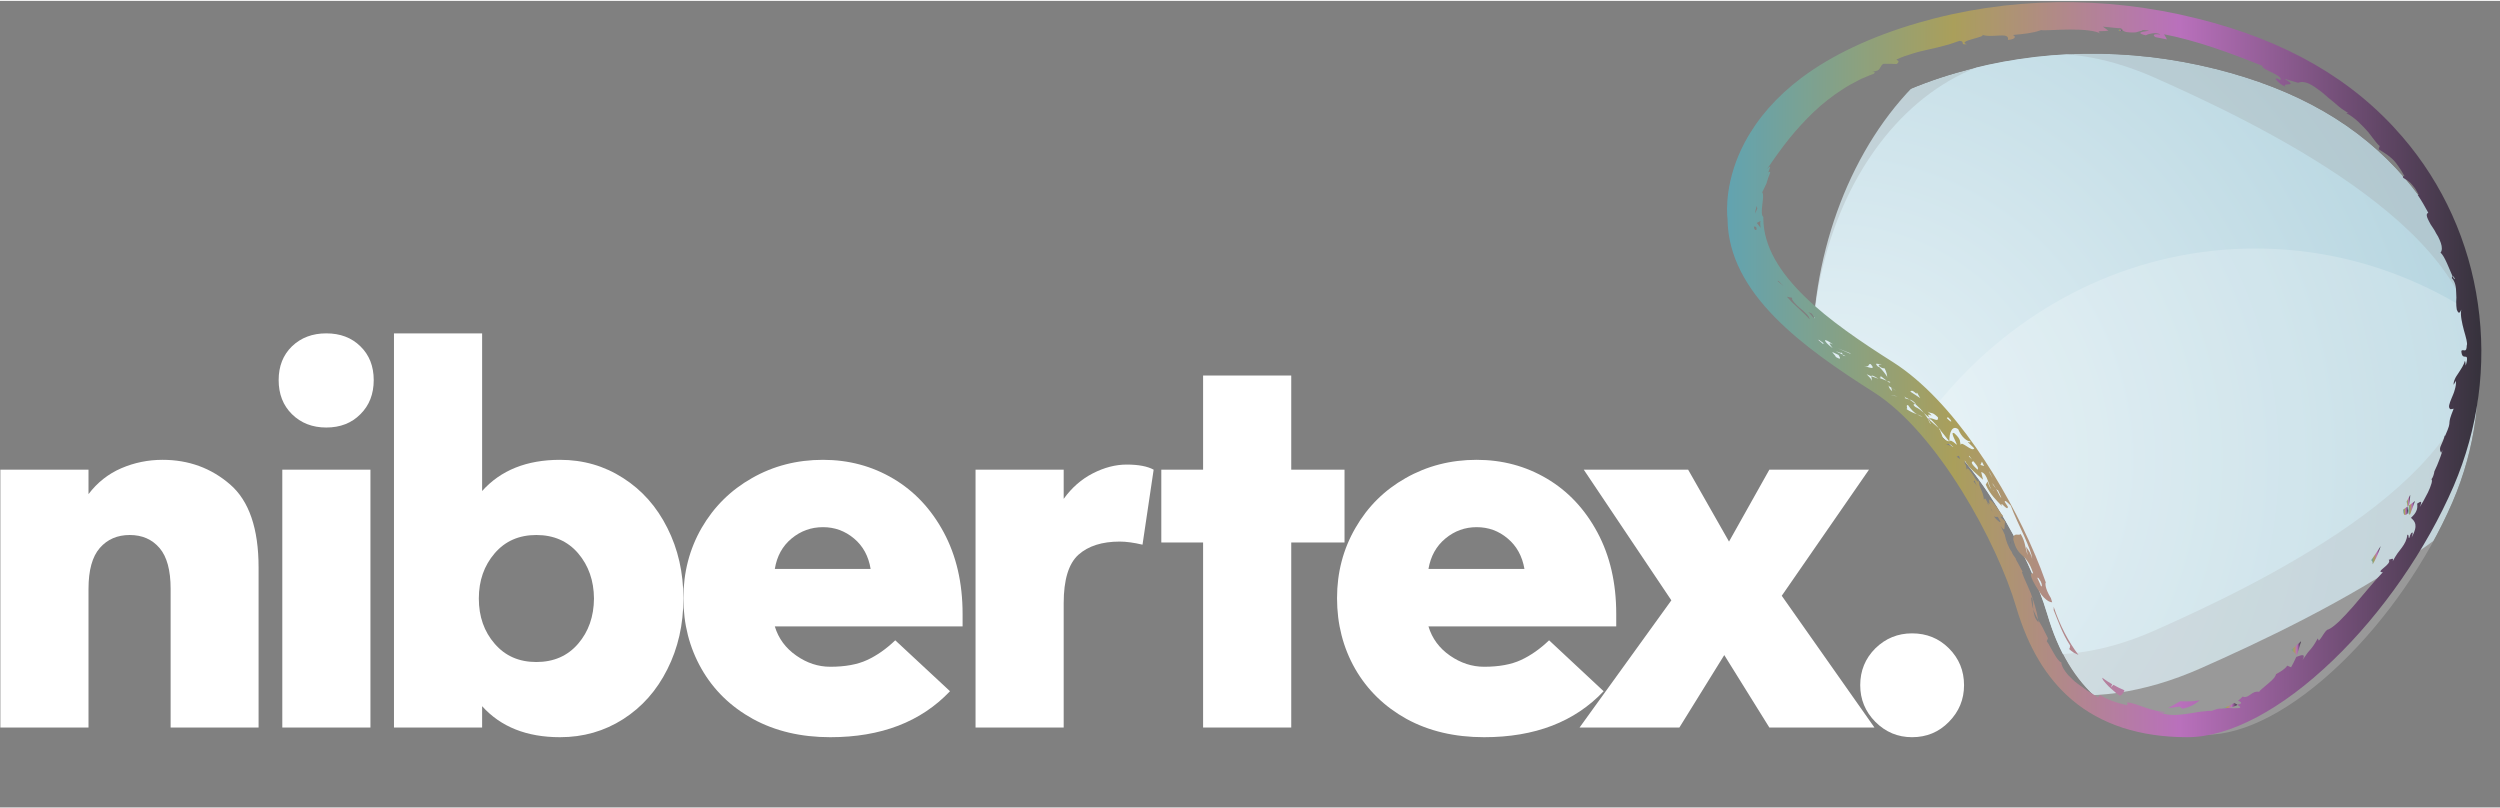 <svg xmlns="http://www.w3.org/2000/svg" viewBox="0 0 1370 442" width="600" height="194"><rect x="0" y="0" width="1370" height="442" fill="#808080" stroke="none"/><title>&lt;Group&gt;</title><defs fill="#ffffff"><clipPath clipPathUnits="userSpaceOnUse" id="cp1" fill="#ffffff"><path d="m1356.37 182.23c-4.52-31.55-17.77-60.9-38.34-84.88-25.05-29.21-59.1-48.87-104.12-60.11-47.35-11.82-96.5-11.03-142.11 2.27-23.72 6.91-43.54 16.26-58.9 27.79-12.66 9.5-22.36 20.51-28.85 32.7-10.13 19.08-9.19 35.32-8.79 39.13 0.37 37.83 38.55 65.22 74.35 87.94 32.26 20.48 62.73 76.54 72.32 109.14 6.04 20.55 15.24 35.87 28.12 46.85 14.88 12.69 34.65 19.12 58.75 19.12 21.44 0 47.69-13.87 73.92-39.07 25.08-24.08 47.41-56.32 61.25-88.44 12.59-29.22 16.88-61.19 12.4-92.44z" fill="#ffffff"/></clipPath><radialGradient id="g1" cx="0" cy="0" r="1" gradientUnits="userSpaceOnUse" gradientTransform="matrix(555.381,0,0,555.381,1005.403,258.556)" fill="#ffffff"><stop offset="0" stop-color="#e8f3f7" fill="#ffffff"/><stop offset="1" stop-color="#a5cbd8" fill="#ffffff"/></radialGradient><radialGradient id="g2" cx="0" cy="0" r="1" gradientUnits="userSpaceOnUse" gradientTransform="matrix(488.704,0,0,488.704,1003.941,250.75)" fill="#ffffff"><stop offset="0" stop-color="#e8f3f7" fill="#ffffff"/><stop offset="1" stop-color="#a5cbd8" fill="#ffffff"/></radialGradient><linearGradient id="g3" x2="1" gradientUnits="userSpaceOnUse" gradientTransform="matrix(413.366,0,0,798.653,946.434,332.012)" fill="#ffffff"><stop offset="0" stop-color="#62a3b0" fill="#ffffff"/><stop offset=".3" stop-color="#aa9f5b" fill="#ffffff"/><stop offset=".6" stop-color="#b970bc" fill="#ffffff"/><stop offset="1" stop-color="#36323c" fill="#ffffff"/></linearGradient><linearGradient id="g4" x2="1" gradientUnits="userSpaceOnUse" gradientTransform="matrix(.285,0,0,.37,1056.398,228.567)" fill="#ffffff"><stop offset="0" stop-color="#62a3b0" fill="#ffffff"/><stop offset=".3" stop-color="#aa9f5b" fill="#ffffff"/><stop offset=".6" stop-color="#b970bc" fill="#ffffff"/><stop offset="1" stop-color="#36323c" fill="#ffffff"/></linearGradient><linearGradient id="g5" x2="1" gradientUnits="userSpaceOnUse" gradientTransform="matrix(5.218,0,0,10.014,1299.428,298.752)" fill="#ffffff"><stop offset="0" stop-color="#62a3b0" fill="#ffffff"/><stop offset=".3" stop-color="#aa9f5b" fill="#ffffff"/><stop offset=".6" stop-color="#b970bc" fill="#ffffff"/><stop offset="1" stop-color="#36323c" fill="#ffffff"/></linearGradient><linearGradient id="g6" x2="1" gradientUnits="userSpaceOnUse" gradientTransform="matrix(1.193,0,0,.943,1056.683,228.729)" fill="#ffffff"><stop offset="0" stop-color="#62a3b0" fill="#ffffff"/><stop offset=".3" stop-color="#aa9f5b" fill="#ffffff"/><stop offset=".6" stop-color="#b970bc" fill="#ffffff"/><stop offset="1" stop-color="#36323c" fill="#ffffff"/></linearGradient><linearGradient id="g7" x2="1" gradientUnits="userSpaceOnUse" gradientTransform="matrix(1.925,0,0,6.392,1318.828,270.66)" fill="#ffffff"><stop offset="0" stop-color="#62a3b0" fill="#ffffff"/><stop offset=".3" stop-color="#aa9f5b" fill="#ffffff"/><stop offset=".6" stop-color="#b970bc" fill="#ffffff"/><stop offset="1" stop-color="#36323c" fill="#ffffff"/></linearGradient><linearGradient id="g8" x2="1" gradientUnits="userSpaceOnUse" gradientTransform="matrix(3.732,0,0,7.406,1319.623,274.106)" fill="#ffffff"><stop offset="0" stop-color="#62a3b0" fill="#ffffff"/><stop offset=".3" stop-color="#aa9f5b" fill="#ffffff"/><stop offset=".6" stop-color="#b970bc" fill="#ffffff"/><stop offset="1" stop-color="#36323c" fill="#ffffff"/></linearGradient><linearGradient id="g9" x2="1" gradientUnits="userSpaceOnUse" gradientTransform="matrix(2.736,0,0,4.671,1316.886,277.053)" fill="#ffffff"><stop offset="0" stop-color="#62a3b0" fill="#ffffff"/><stop offset=".3" stop-color="#aa9f5b" fill="#ffffff"/><stop offset=".6" stop-color="#b970bc" fill="#ffffff"/><stop offset="1" stop-color="#36323c" fill="#ffffff"/></linearGradient><linearGradient id="g10" x2="1" gradientUnits="userSpaceOnUse" gradientTransform="matrix(.537,0,0,1.924,1101.256,295.811)" fill="#ffffff"><stop offset="0" stop-color="#62a3b0" fill="#ffffff"/><stop offset=".3" stop-color="#aa9f5b" fill="#ffffff"/><stop offset=".6" stop-color="#b970bc" fill="#ffffff"/><stop offset="1" stop-color="#36323c" fill="#ffffff"/></linearGradient><linearGradient id="g11" x2="1" gradientUnits="userSpaceOnUse" gradientTransform="matrix(413.362,0,0,108.184,946.437,383.331)" fill="#ffffff"><stop offset="0" stop-color="#62a3b0" fill="#ffffff"/><stop offset=".3" stop-color="#aa9f5b" fill="#ffffff"/><stop offset=".6" stop-color="#b970bc" fill="#ffffff"/><stop offset="1" stop-color="#36323c" fill="#ffffff"/></linearGradient><linearGradient id="g12" x2="1" gradientUnits="userSpaceOnUse" gradientTransform="matrix(413.364,0,0,332.304,946.436,370.946)" fill="#ffffff"><stop offset="0" stop-color="#62a3b0" fill="#ffffff"/><stop offset=".3" stop-color="#aa9f5b" fill="#ffffff"/><stop offset=".6" stop-color="#b970bc" fill="#ffffff"/><stop offset="1" stop-color="#36323c" fill="#ffffff"/></linearGradient><linearGradient id="g13" x2="1" gradientUnits="userSpaceOnUse" gradientTransform="matrix(413.364,0,0,402.791,946.435,.709)" fill="#ffffff"><stop offset="0" stop-color="#62a3b0" fill="#ffffff"/><stop offset=".3" stop-color="#aa9f5b" fill="#ffffff"/><stop offset=".6" stop-color="#b970bc" fill="#ffffff"/><stop offset="1" stop-color="#36323c" fill="#ffffff"/></linearGradient><linearGradient id="g14" x2="1" gradientUnits="userSpaceOnUse" gradientTransform="matrix(1.991,0,0,.596,1160.867,15.726)" fill="#ffffff"><stop offset="0" stop-color="#62a3b0" fill="#ffffff"/><stop offset=".3" stop-color="#aa9f5b" fill="#ffffff"/><stop offset=".6" stop-color="#b970bc" fill="#ffffff"/><stop offset="1" stop-color="#36323c" fill="#ffffff"/></linearGradient><linearGradient id="g15" x2="1" gradientUnits="userSpaceOnUse" gradientTransform="matrix(.027,0,0,.032,1056.443,228.937)" fill="#ffffff"><stop offset="0" stop-color="#62a3b0" fill="#ffffff"/><stop offset=".3" stop-color="#aa9f5b" fill="#ffffff"/><stop offset=".6" stop-color="#b970bc" fill="#ffffff"/><stop offset="1" stop-color="#36323c" fill="#ffffff"/></linearGradient><linearGradient id="g16" x2="1" gradientUnits="userSpaceOnUse" gradientTransform="matrix(5.415,0,0,7.939,1255.572,350.881)" fill="#ffffff"><stop offset="0" stop-color="#62a3b0" fill="#ffffff"/><stop offset=".3" stop-color="#aa9f5b" fill="#ffffff"/><stop offset=".6" stop-color="#b970bc" fill="#ffffff"/><stop offset="1" stop-color="#36323c" fill="#ffffff"/></linearGradient><linearGradient id="g17" x2="1" gradientUnits="userSpaceOnUse" gradientTransform="matrix(7.843,0,0,2.893,1218.215,384.716)" fill="#ffffff"><stop offset="0" stop-color="#62a3b0" fill="#ffffff"/><stop offset=".3" stop-color="#aa9f5b" fill="#ffffff"/><stop offset=".6" stop-color="#b970bc" fill="#ffffff"/><stop offset="1" stop-color="#36323c" fill="#ffffff"/></linearGradient><linearGradient id="g18" x2="1" gradientUnits="userSpaceOnUse" gradientTransform="matrix(.496,0,0,.706,1247.298,368.213)" fill="#ffffff"><stop offset="0" stop-color="#62a3b0" fill="#ffffff"/><stop offset=".3" stop-color="#aa9f5b" fill="#ffffff"/><stop offset=".6" stop-color="#b970bc" fill="#ffffff"/><stop offset="1" stop-color="#36323c" fill="#ffffff"/></linearGradient></defs><style>		.s0 { fill: #ffffff } 		.s1 { fill: url(#g1) } 		.s2 { fill: url(#g2) } 		.s3 { opacity: .2;fill: #ffffff } 		.s4 { fill: url(#g3) } 		.s5 { fill: url(#g4) } 		.s6 { fill: url(#g5) } 		.s7 { fill: url(#g6) } 		.s8 { fill: url(#g7) } 		.s9 { fill: url(#g8) } 		.s10 { fill: url(#g9) } 		.s11 { fill: url(#g10) } 		.s12 { fill: url(#g11) } 		.s13 { fill: url(#g12) } 		.s14 { fill: url(#g13) } 		.s15 { fill: url(#g14) } 		.s16 { fill: url(#g15) } 		.s17 { fill: url(#g16) } 		.s18 { fill: url(#g17) } 		.s19 { fill: url(#g18) } 	</style><g id="&lt;Group&gt;"><g id="&lt;Group&gt;"><path id="&lt;Compound Path&gt;" class="s0" d="m66.5 256.1q10.7-4.6 22.6-4.6 21.4 0 37 13.5 15.6 13.5 15.6 45.5v87.7h-48.2v-76q0-15.3-6.1-22.4-6.1-7.1-16.3-7.1-10.2 0-16.4 7.1-6.2 7.1-6.2 22.4v76h-48.3v-141.3h48.3v13.4q7.3-9.6 18-14.2z" fill="#ffffff"/><path id="&lt;Compound Path&gt;" class="s0" d="m160 226.5q-7.3-7.2-7.3-18.7 0-11.4 7.3-18.5 7.4-7.1 18.8-7.1 11.5 0 18.7 7.1 7.3 7.1 7.3 18.5 0 11.5-7.3 18.7-7.2 7.3-18.7 7.3-11.4 0-18.8-7.3zm43 30.4v141.3h-48.3v-141.3z" fill="#ffffff"/><path id="&lt;Compound Path&gt;" fill-rule="evenodd" class="s0" d="m306.9 251.5q19.1 0 34.6 10 15.5 9.9 24.2 27.3 8.8 17.4 8.8 38.7 0 21.4-8.8 38.8-8.7 17.4-24.2 27.3-15.5 9.9-34.6 9.9-27.4 0-42.7-17v11.7h-48.3v-216h48.3v86.4q15.3-17.1 42.7-17.1zm9.9 100.8q8.6-10 8.7-24.8-0.1-14.7-8.7-24.8-8.6-10-22.9-10-14.2 0-22.8 10-8.7 10.1-8.7 24.8 0 14.8 8.7 24.8 8.6 10 22.8 10 14.3 0 22.9-10z" fill="#ffffff"/><path id="&lt;Compound Path&gt;" fill-rule="evenodd" class="s0" d="m475.2 361.2q8-3.7 15.4-10.8l30 27.9q-23.9 25.2-65.6 25.2-24.1 0-42.4-10-18.3-10.1-28.2-27.5-9.9-17.4-9.9-38.7 0-21.1 10-38.5 10.1-17.4 27.6-27.3 17.5-10 38.9-10 21.1 0 38.5 10.3 17.4 10.3 27.7 29.5 10.3 19.2 10.3 44.6v6.9h-102.9q3 9.9 11.8 16 8.7 6.1 18.6 6.1 12.2 0 20.2-3.7zm-41.4-66.6q-7.5 6.2-9.2 16.7h52.5q-1.7-10.5-9.1-16.7-7.4-6.2-17-6.2-9.7 0-17.2 6.2z" fill="#ffffff"/><path id="&lt;Compound Path&gt;" class="s0" d="m582.9 272.9q6.6-9.2 16-14 9.4-4.8 18.5-4.8 9.7 0 14.8 2.8l-6.1 41.1q-7.2-1.7-12.5-1.7-14.5 0-22.6 7.2-8.1 7.3-8.1 26.6v68.1h-48.3v-141.3h48.3z" fill="#ffffff"/><path id="&lt;Compound Path&gt;" class="s0" d="m707.6 296.8v101.4h-48.3v-101.4h-22.9v-39.9h22.9v-51.6h48.3v51.6h29.2v39.9z" fill="#ffffff"/><path id="&lt;Compound Path&gt;" fill-rule="evenodd" class="s0" d="m833.5 361.2q8-3.7 15.4-10.8l29.9 27.9q-23.8 25.2-65.5 25.2-24.2 0-42.5-10-18.2-10.1-28.2-27.5-9.9-17.4-9.9-38.7 0-21.1 10.1-38.5 10-17.4 27.5-27.3 17.6-10 38.9-10 21.1 0 38.5 10.3 17.4 10.3 27.7 29.5 10.3 19.2 10.3 44.6v6.9h-102.9q3 9.9 11.8 16 8.8 6.1 18.7 6.1 12.2 0 20.2-3.7zm-41.4-66.6q-7.5 6.2-9.3 16.7h52.6q-1.8-10.5-9.2-16.7-7.3-6.2-17-6.2-9.6 0-17.1 6.2z" fill="#ffffff"/><path id="&lt;Compound Path&gt;" class="s0" d="m920.3 398.2h-54.7l50.3-69.7-48-71.6h57.2l22.4 39.4 22.1-39.4h54.6l-47.8 69.1 50.8 72.2h-57.6l-24.7-39.7z" fill="#ffffff"/><path id="&lt;Compound Path&gt;" class="s0" d="m1027.7 395.1q-8.3-8.4-8.3-20.1 0-11.9 8.3-20.2 8.4-8.2 20.1-8.2 12 0 20.2 8.2 8.3 8.3 8.3 20.2 0 11.7-8.3 20.1-8.2 8.4-20.2 8.4-11.7 0-20.1-8.4z" fill="#ffffff"/></g><g id="&lt;Group&gt;"><path id="&lt;Compound Path&gt;" fill-rule="evenodd" class="s0" d="m341 492.8c1.4 1.2 2.5 1.9 3.3 2.9 2.9 3.1 3.8 6.8 2.6 10.8-1.3 4.2-4.3 6.5-8.3 7.4-1.1 0.3-2.3 0.4-3.4 0.4q-7.8 0.1-15.7 0-0.9 0-1.9-0.1c-0.9-0.2-1.4-0.8-1.5-1.7q-0.1-1.5-0.1-2.9 0-16.1 0-32.2 0-0.8 0-1.5c0.1-2.8 0.4-3.2 3.1-3.2 5.5-0.1 11-0.2 16.6 0 6.8 0.2 11.4 6.7 9.6 13.3-0.6 2.7-2.2 4.7-4.3 6.8zm-11.9 17.3c2.7 0 5.5 0.4 8.2-0.3 3.4-0.8 5.5-4.1 5.3-7.7-0.1-3.7-3.5-6.9-6.5-6.8-4.5 0.2-9.1 0.1-13.6 0.1-1.1 0-1.9 0.6-1.9 1.8 0 3.6-0.1 7.1 0 10.7 0 1.4 0.7 2.1 2.1 2.2 2.1 0.1 4.3 0 6.4 0zm-0.6-18.9c2 0 3.9 0.1 5.9 0 4.1-0.2 6.6-3.2 6.5-7.5-0.1-4.1-2.6-6.7-6.6-6.9-2.4-0.1-4.8 0-7.3 0-7.2 0.1-6.5-0.7-6.5 6.5 0.1 9.1-1.3 7.8 8 7.9z" fill="#ffffff"/><path id="&lt;Compound Path&gt;" fill-rule="evenodd" class="s0" d="m224.6 510.8c-1.3 0.1-2 1.1-2.9 1.7-6.3 4-13.6 2.9-18.3-2.8-5-6-5.1-15.2-0.4-21.2 4.4-5.7 11.8-7 17.8-3.1 1.1 0.6 1.8 1.9 3.2 1.9 1-1.2 0.6-2.5 0.6-3.7 0.1-3.3 0-6.5 0.1-9.7 0.1-1.8 1.2-2.6 3-2.2 0.7 0.1 1.3 0.5 1.3 1.2q0.3 2.2 0.3 4.3c0 9.1 0 18.2 0 27.3 0 2.4-0.2 4.8 1.1 7.1 0.4 0.7 0.3 1.6-0.4 2.2-0.9 0.8-1.8 0.5-2.7 0.2-1.6-0.6-1.7-2.3-2.7-3.2zm0-11.4q0 0 0 0c0-0.9 0-1.9 0-2.9-0.3-6.9-8.6-11.6-14.6-8.1-4.4 2.6-6 6.7-5.7 11.5 0.3 4.6 2.4 8 6.6 10 6 3 14.9-2 13.7-8.5-0.1-0.7 0-1.3 0-2z" fill="#ffffff"/><path id="&lt;Path&gt;" class="s0" d="m706.3 472.4c4.3 0 8.3 1.1 11.8 3.8 1.1 0.8 1.2 1.7 0.4 3-0.4 0.7-1 1.3-2 0.8-0.7-0.4-1.4-0.8-2.1-1.3-3.8-2.3-8-2.4-12.2-1.7-2.4 0.3-4.3 1.5-5.4 3.7-1.8 3.6-0.4 7.2 3.4 8.7 1.9 0.8 4 1.3 6 1.8 3 0.8 6 1.4 8.9 2.7 4.3 1.8 6.7 4.8 6.5 9.8-0.2 4.7-2.6 8-7 9.6-8.2 2.9-16 1.6-23.1-3.4-1.5-1-1.5-1.8-0.6-3.3 0.6-1 1.4-1.3 2.4-0.6 2.9 2.2 6.1 3.6 9.7 4.3 3.1 0.5 6.2 0.4 9.2-0.6 2.4-0.9 4.1-2.5 4.4-5.2 0.3-2.9-0.8-4.9-3.5-6.3-2.7-1.4-5.6-1.9-8.4-2.7-2.3-0.7-4.7-1.2-6.9-2.1-7.6-3.1-8.9-12.5-2.5-17.7 2.2-1.8 4.8-2.7 7.6-3.1 1.1-0.1 2.2-0.1 3.4-0.2z" fill="#ffffff"/><path id="&lt;Path&gt;" class="s0" d="m83.4 514.8c-5.4-0.3-10.6-1.5-15-5-1.3-1-1.4-1.8-0.4-3.3 0.5-0.7 1.2-1.1 2.1-0.6 1.1 0.6 2.1 1.4 3.3 2 4.7 2.4 9.7 3.5 15 2 1.1-0.3 2.2-0.8 3.1-1.4 3-2.3 3-7.1 0.1-9.4-1-0.8-2.2-1.4-3.4-1.8-2.3-0.7-4.7-1.3-7-2-2.2-0.6-4.5-1.1-6.5-2-7.1-2.9-8.7-11.3-3.3-16.8 1.3-1.3 2.8-2.3 4.5-2.8 6-2 11.8-1.8 17.4 1.2 0.7 0.4 1.4 0.9 2 1.4 1.1 0.9 0.9 3-0.5 3.6-0.4 0.2-1 0.2-1.3 0-0.9-0.4-1.7-1-2.5-1.5-4-2.1-8.2-2.1-12.4-1.3-3.2 0.6-5.2 3-5.4 6.1-0.2 3.1 0.7 4.9 3.7 6.1 2.3 0.9 4.7 1.4 7 2.1 3.3 0.9 6.6 1.5 9.7 3.2 6.9 3.7 6.1 12.4 2.1 16.2-1.5 1.4-3.2 2.4-5.1 2.9-2.3 0.6-4.7 1.2-7.2 1.1z" fill="#ffffff"/><path id="&lt;Compound Path&gt;" fill-rule="evenodd" class="s0" d="m923.7 510.7c-0.8 0.5-0.7 1.2-0.9 1.7-0.5 1.5-1 1.9-2.4 1.8-1.2-0.1-1.6-0.9-1.6-2q-0.1-1.4-0.1-2.9 0-16.3 0-32.6 0-1.7 0.2-3.4c0.1-1.2 0.8-1.6 1.9-1.6 1.5-0.1 2.2 0.5 2.3 1.9 0.1 1.8 0 3.6 0.1 5.4q0 4.3 0 8.7c1.6 0.4 2.2-0.8 2.9-1.5 4.6-4.4 14.2-4.7 19.2 2.9 4.7 7.1 3.8 15.9-1.6 21.5-4.8 4.9-11.5 5.7-17.3 2-0.9-0.6-1.8-1.3-2.7-1.9zm-0.5-12c0 1.7 0 2.8 0 3.9 0 1.9 0.7 3.5 2 4.8 4.6 4.9 12.1 4.4 16.1-0.9 3.3-4.6 3-11.6-0.6-15.9-3.3-3.8-9-4.5-13.1-1.4-3.4 2.5-5.2 5.7-4.4 9.5z" fill="#ffffff"/><path id="&lt;Compound Path&gt;" fill-rule="evenodd" class="s0" d="m387.7 514.9c-8.1 0-14.6-5.8-15.7-13.7-1-7.8 3.6-15.3 10.8-17.5 9.3-2.7 18.8 3.8 19.6 13.6 0.2 2.5-0.3 3.3-2.8 3.3-4.7 0.1-9.4 0.1-14.1 0.1-2.3 0-4.6 0.1-6.8 0.2-1.2 0.1-1.8 1-1.5 2 1.5 6.5 9.2 11.3 16.5 6.4 0.9-0.6 1.6-1.5 2.4-2.3 0.7-0.7 1.4-0.9 2.2-0.6 1.6 0.6 2 1.2 1.1 2.5-2.3 3.6-6 5.3-10.1 5.9-0.7 0.1-1.3 0.1-1.6 0.1zm-0.4-17.8q0 0 0 0.1 3.2 0 6.3 0 0.5 0 1 0c3.5 0 3.9-0.6 2.4-4.1-0.7-1.7-1.8-3.1-3.3-4.2-6.9-5.1-14.6-0.7-16.5 5.3-0.6 1.9 0 2.9 1.9 2.9 2.8 0.1 5.5 0 8.2 0z" fill="#ffffff"/><path id="&lt;Compound Path&gt;" fill-rule="evenodd" class="s0" d="m557 500.8c-3.5 0-7.1 0-10.7 0-1.5 0.1-2 0.9-1.6 2.3 2.3 8.2 11.5 10.8 17.7 5.2 0.5-0.5 0.9-1 1.3-1.5 0.9-0.8 1.8-0.6 2.7-0.1 0.9 0.4 1.2 1.1 0.7 1.9-1 1.8-2.4 3-4.1 4.1-8.8 5.4-20.4 0.7-23-9.3-1.1-4.2-0.8-8.4 1.4-12.3 3.6-6.4 9.8-9.2 17.4-7.5 6.2 1.4 10.9 7.7 11.1 14.4 0 2-0.5 2.6-2.6 2.6-3.4 0.1-6.8 0.1-10.3 0.1q0 0 0 0.1zm7.9-4.1c0.4-0.8 0.4-1.6 0.1-2.3-1.5-4.6-5.6-7.7-10.2-7.7-4.7 0-8.8 3.2-10.3 8.1-0.4 1.5 0 2.3 1.5 2.3q6.8 0.1 13.7 0.1c1.7-0.1 3.5 0.2 5.2-0.5z" fill="#ffffff"/><path id="&lt;Path&gt;" class="s0" d="m458.9 492.6q0-8.1 0-16.1c0-1.2 0-2.3 0.2-3.4 0.2-1.2 1.1-1.5 2.2-1.5 1.1 0 1.9 0.4 2 1.6q0.2 1.7 0.2 3.4c0 2.6 0 5.2 0 7.9 0 0.9-0.2 2.2 0.6 2.7 1.2 0.8 1.9-0.7 2.8-1.3 2.8-1.9 5.7-2.9 9.1-2.7 3.5 0.2 5.8 1.9 7.3 4.9 0.9 1.8 1.4 3.7 1.4 5.7 0.1 6 0.1 12 0.1 18 0 2-1 2.7-2.8 2.3-0.9-0.1-1.5-0.6-1.5-1.5q-0.2-1.8-0.1-3.5c-0.1-3.9 0-7.8-0.1-11.7 0-1.6-0.1-3.2-0.5-4.8-1.3-5-5-6.3-9.4-4.5-4.2 1.6-6.9 4.8-6.9 9.7 0 3.5 0 7.1 0 10.7q0 1.9-0.1 3.9c-0.1 1.1-0.7 1.7-1.9 1.8-1.5 0.1-2.4-0.4-2.5-1.6-0.1-1.2-0.1-2.3-0.1-3.5q0-8.2 0-16.5z" fill="#ffffff"/><path id="&lt;Compound Path&gt;" fill-rule="evenodd" class="s0" d="m508.1 500.8c-3.6 0-7.2 0-10.7 0.1-1.2 0-1.8 0.8-1.5 1.9 1.5 6.9 10.1 11.7 17.2 6 0.7-0.6 1.3-1.4 2-2.1 0.6-0.5 1.2-0.4 1.9-0.3 1.4 0.3 1.9 1.3 1.2 2.4-3 4.7-9.7 7.2-15.5 5.8-6.3-1.5-11.1-6.8-11.8-13.3-0.4-3.1-0.2-6.2 1.1-9.1 3.1-6.7 9.9-10.2 17.3-8.8 6.5 1.3 11.8 7.8 11.8 14.8 0.1 1.6-0.5 2.4-2.3 2.4-3.6 0.1-7.2 0-10.7 0q0 0.1 0 0.2zm-2.3-3.8q0 0.1 0 0.1c3 0 5.9 0.1 8.8 0 1.5 0 2.1-0.8 1.8-2.2-1.1-4.7-5.8-8.4-10.7-8.2-4.9 0.2-9.4 4.1-10.1 8.9-0.1 0.8 0.3 1.4 1 1.4 3.1 0.1 6.2 0 9.2 0z" fill="#ffffff"/><path id="&lt;Compound Path&gt;" fill-rule="evenodd" class="s0" d="m828.5 510.9c-1.4 0.8-2.5 1.5-3.6 2.1-2.6 1.3-5.4 2.1-8.4 1.9-2.9-0.2-5.4-1.3-7.4-3.4-3.7-4.1-3.1-10.1 1.5-13.2 2.2-1.4 4.7-2.2 7.4-2.3 2.9-0.1 5.8 0 8.7 0.6 0.8 0.2 1.2-0.3 1.3-1.1 0.5-4.2-1.7-7.3-5.7-8.2-2.7-0.6-5.2-0.1-7.7 0.9-1 0.4-2 1-3 1.5-0.9 0.3-1.6 0.1-2.1-0.7-0.6-1-0.4-1.9 0.5-2.6 1.9-1.3 4-2.2 6.2-2.8 2.5-0.6 5.2-0.7 7.7-0.1 4.5 1.1 7.5 3.8 8.4 8.5 0.4 1.6 0.5 3.2 0.6 4.8 0 2.3 0 4.6 0 6.8 0 2.8-0.3 5.5 1.1 8.1 0.4 0.7 0.2 1.7-0.5 2.2-0.7 0.6-1.5 0.5-2.3 0.2-1.6-0.4-2.1-1.8-2.7-3.2zm-8.7-11.7c-1.7-0.1-4 0.2-6 1.5-2.9 1.7-3.5 5.2-1.4 8q1.2 1.5 3.1 2.1c3.4 1.2 6.5 0.3 9.3-1.4 2.4-1.5 3.6-3.6 3.4-6.6-0.2-1.8-0.4-2.2-2.1-2.8-1.8-0.7-3.8-0.7-6.3-0.8z" fill="#ffffff"/><path id="&lt;Compound Path&gt;" fill-rule="evenodd" class="s0" d="m142.8 511.2c-1.2 0.7-2.5 1.4-3.8 2-2.7 1.4-5.5 2-8.5 1.6-4.9-0.5-8.7-4.1-9-8.7-0.2-3.4 1.1-6 4-7.8 2.2-1.5 4.7-2.2 7.3-2.3 2.8 0 5.5 0 8.3 0.6 0.9 0.2 1.5-0.4 1.6-1.3 0.4-4-1.7-7-5.6-8-2.6-0.7-5.1-0.1-7.6 0.8-1.2 0.5-2.3 1.1-3.5 1.6-0.7 0.3-1.3-0.1-1.7-0.6-0.5-0.7-0.7-1.6 0-2.2 0.8-0.7 1.8-1.3 2.8-1.8 3.4-1.9 7.1-2.3 10.9-1.7 4.3 0.7 7.3 3.2 8.8 7.4 0.5 1.8 0.7 3.5 0.7 5.3q0 4.4 0 8.8c0.1 2.2-0.3 4.6 1.1 6.6 0.1 0.1 0.1 0.3 0.1 0.5-0.1 0.6-0.1 1.3-0.5 1.8-0.5 0.7-1.4 0.5-2.2 0.4-1.7-0.3-2-2-3.2-3zm-7.5-12c-3.3 0-5 0.4-6.7 1.4-2.9 1.8-3.6 5.4-1.5 8 2.3 2.9 5.4 3.2 8.8 2.3 4.1-1.1 6.5-3.3 6.9-6.5q0.1-0.5 0.1-1c0-2.1-0.5-2.8-2.5-3.5-1.7-0.6-3.5-0.6-5.1-0.7z" fill="#ffffff"/><path id="&lt;Compound Path&gt;" fill-rule="evenodd" class="s0" d="m427.1 510.8c-2.3 1.7-4.6 3-7.1 3.6-3.3 0.8-6.5 0.8-9.5-0.9-3.2-1.8-4.9-4.6-4.9-8.3 0.1-3.6 2.1-6.1 5.2-7.6 1.9-1 3.9-1.6 6.1-1.6 2.8 0 5.5-0.1 8.2 0.5 1.2 0.3 1.8-0.4 1.8-1.6 0.1-4.3-2.4-7.9-8.4-7.9-1.9 0-3.8 0.5-5.6 1.4q-1.3 0.7-2.6 1.3c-0.9 0.3-1.6-0.1-2-0.9-0.4-0.8-0.4-1.6 0.3-2.2q3.6-2.6 8.1-3.3 0.4 0 0.9 0c8.9-0.7 13.9 3.8 14.1 12.7 0 2.2 0 4.5 0 6.8 0.1 3-0.5 6.1 1.1 9 0.4 0.7 0.2 1.6-0.6 2.2-0.7 0.5-1.5 0.3-2.3 0.1-1.6-0.4-1.9-2-2.8-3.3zm-0.1-7.5c0-2.2-0.5-2.8-2.3-3.4-3-1-6.1-0.8-9.1-0.4-1.1 0.2-2.2 0.8-3.1 1.3-1.7 1-2.5 2.5-2.4 4.5 0.1 2.5 1.5 4.5 4.1 5.5 3.5 1.3 6.7 0.3 9.7-1.6 2.2-1.3 3.3-3.4 3.1-5.9z" fill="#ffffff"/><path id="&lt;Compound Path&gt;" fill-rule="evenodd" class="s0" d="m906.1 511c-2.5 1.6-4.7 2.9-7.3 3.5-3.2 0.7-6.4 0.6-9.4-1.1-3-1.8-4.7-4.5-4.7-8 0-3.7 2-6.1 5.1-7.8 1.9-0.9 3.9-1.6 6.1-1.6 2.4 0.1 4.8 0.1 7.3 0.4 2.7 0.2 3.2-0.1 2.9-2.6-0.6-4.4-3.9-7.1-8.6-6.8-1.8 0.1-3.5 0.5-5.2 1.3q-1.3 0.7-2.6 1.3c-1.1 0.5-1.9 0.2-2.4-0.9-0.6-1.1 0-1.8 0.9-2.4 4.1-2.7 8.6-3.7 13.5-2.8 4.7 0.8 8.2 4.4 8.7 9.2 0.3 2.9 0.2 5.8 0.3 8.8 0.1 3.5-0.7 7.1 1.4 10.4 0.3 0.5 0.1 1.3-0.4 1.8-0.6 0.7-1.4 0.7-2.2 0.5-1.7-0.2-2.2-1.7-3.4-3.2zm-8.8-11.7c-0.7 0-2.3-0.1-3.9 0.6-2.8 1.1-4.4 2.9-4.3 5.2 0 2.8 1.9 5.1 5 5.9 3.3 0.9 6.4 0 9.2-2 2.5-1.7 3.3-4.3 2.8-7.3-0.2-0.6-0.5-1.1-1.2-1.4-2.1-0.9-4.4-1.1-7.6-1z" fill="#ffffff"/><path id="&lt;Compound Path&gt;" fill-rule="evenodd" class="s0" d="m594.1 511.3c-1.9 1.1-3.9 2.4-6.3 3-2.9 0.8-5.8 0.9-8.6-0.3-3.8-1.5-6.1-4.8-6.1-8.6 0-4.1 2.4-6.6 5.9-8.2 1.6-0.7 3.3-1.2 5.2-1.2 2.6 0 5.2-0.1 7.7 0.4 2.3 0.4 2.9-0.2 2.6-2.5-0.6-4.6-4-7.3-9-6.8-2.6 0.2-5 1.2-7.3 2.4-0.6 0.3-1.2 0.5-1.9 0.1-0.9-0.6-1.1-2.3-0.2-3 4.6-3.2 9.8-4.4 15.3-2.8 4.2 1.3 6.7 4.4 7.4 8.8 0.2 1.3 0.2 2.6 0.2 3.9 0.1 2.9 0 5.9 0 8.8 0.1 2.1-0.1 4.2 1.3 6.1 0.6 0.7 0.4 1.9-0.5 2.6-0.7 0.5-1.5 0.4-2.3 0.1q-1.2-0.4-1.9-1.5c-0.3-0.5-0.5-1.2-1.5-1.3zm0.5-7.3q0 0 0 0 0 0 0 0zm-3.1-4.3c-2.7-0.7-5.5-0.6-8.2-0.2-1.1 0.1-2.2 0.6-3.1 1.2-2.9 1.7-3.5 4.8-1.7 7.6 1.7 2.6 5.1 3.6 9.1 2.6 4.1-1.1 6.6-3.5 6.9-6.7 0.1-0.1 0.1-0.2 0.1-0.2 0.1-3-0.3-3.6-3.1-4.3z" fill="#ffffff"/><path id="&lt;Path&gt;" class="s0" d="m167.4 507.8c1-0.4 1.1-1.4 1.5-2.3q3.4-8.8 6.9-17.6c0.4-1.1 0.8-2.2 1.4-3.1 0.6-1.2 1.7-1.3 2.9-1.1 0.8 0.1 1.2 0.6 1.1 1.3 0 0.6-0.2 1.3-0.5 1.9-4.7 11.7-9.5 23.4-14.1 35.2-1.3 3.3-3.6 5.2-7.4 5.2-1.3 0-2.1-1-2-2.3 0-0.6 0.1-1.4 0.9-1.5 4.9-0.9 5-5.4 6.5-8.8 0.6-1.3-0.4-2.5-0.9-3.7-3.2-7.4-6.5-14.9-9.7-22.3-0.5-1.2-1-2.4-1.4-3.6-0.2-0.7 0.3-1.3 1-1.4 1.9-0.4 2.9 0 3.6 1.6 0.9 1.8 1.6 3.6 2.4 5.4q3.1 7.3 6.3 14.7c0.3 0.9 0.5 1.9 1.5 2.4z" fill="#ffffff"/><path id="&lt;Path&gt;" class="s0" d="m270.1 507.9c1.2-1.1 1.4-2.6 1.9-3.9 2.1-5.3 4.2-10.6 6.2-15.9 0.4-1 0.8-2.1 1.3-3.1 0.6-1.2 1.7-1.5 2.9-1.4 0.9 0.1 1.6 0.8 1.4 1.6q-0.3 1.2-0.8 2.3-6.8 16.9-13.6 33.9c-0.4 1-0.9 2.1-1.5 3-1.5 2.2-3.8 2.9-6.4 2.8-0.8 0-1.5-0.5-1.7-1.4-0.3-1 0.1-2.3 1-2.4 3.2-0.4 3.9-2.9 5.1-5.2 1.4-2.7 1.5-5.1 0.1-7.8-3.1-6.8-6-13.7-9-20.5q-0.8-1.8-1.5-3.6c-0.3-0.7-0.7-1.5 0-2.3 0.8-0.7 2.9-0.6 3.6 0.3 0.6 0.9 1.1 1.9 1.6 3 2.4 5.6 4.7 11.3 7.2 17 0.6 1.2 0.7 2.8 2.2 3.6z" fill="#ffffff"/><path id="&lt;Path&gt;" class="s0" d="m982.2 508c1.3-1.4 1.6-2.9 2.1-4.2 2.2-5.4 4.3-10.9 6.4-16.3 0.5-1.1 0.9-2.1 1.5-3.1 0.6-0.8 2.1-1.1 3.1-0.6 0.4 0.2 0.8 0.8 0.7 1.2-0.1 0.8-0.4 1.6-0.7 2.3-4.6 11.5-9.2 22.9-13.8 34.4-1.2 3.1-3.2 5.3-6.7 5.6q-0.4 0-0.9 0c-1.1-0.2-1.8-0.8-1.9-1.9-0.1-0.9 0.1-1.8 1-2 4.9-1 5-5.4 6.4-8.9 0.5-1.2-0.5-2.5-1-3.7q-4.6-10.5-9.1-21c-0.6-1.2-1.1-2.4-1.6-3.6-0.2-0.7-0.7-1.5 0.1-2.2 0.8-0.7 3-0.6 3.6 0.3 0.6 1 1.1 2 1.5 3 2.3 5.3 4.5 10.5 6.7 15.7 0.7 1.7 1.1 3.5 2.6 5z" fill="#ffffff"/><path id="&lt;Path&gt;" class="s0" d="m647.1 507.8c1.3-0.8 1.4-2.2 1.8-3.3 2.2-5.4 4.3-10.9 6.4-16.3q0.6-1.6 1.3-3.2c0.6-1.1 1.6-1.5 2.9-1.4 0.9 0.1 1.6 0.8 1.4 1.6q-0.3 1.1-0.8 2.3-6.7 16.9-13.6 33.8c-0.3 0.9-0.7 1.8-1.2 2.7-1.5 2.4-3.8 3.3-6.6 3.3-1.1-0.1-1.8-0.8-1.9-1.9 0-0.9 0.1-1.8 1.1-2 4.9-0.9 4.9-5.5 6.4-8.9 0.5-1.2-0.5-2.4-1-3.6-3.1-7.2-6.2-14.3-9.3-21.4q-0.9-2-1.6-4.1c-0.4-1.1 0.3-1.8 1.5-1.8 1.2-0.1 2.3 0.2 2.9 1.4 0.5 1 0.9 2.1 1.3 3.1q3.7 8.5 7.3 17c0.4 1 0.5 2.2 1.7 2.7z" fill="#ffffff"/><path id="&lt;Path&gt;" class="s0" d="m858.1 488.1c1.4-0.2 2.1-1.5 3.1-2.2 2.9-1.9 6.1-2.9 9.7-2.7 3.4 0.2 5.7 2 7.1 5.1 0.7 1.6 1.1 3.4 1.1 5.2 0.1 6.1 0.1 12.3 0.1 18.5 0 1.8-1.1 2.5-2.9 2.1-0.7-0.2-1.2-0.5-1.3-1.2q-0.2-1.7-0.2-3.4 0-6.4 0-12.7c0-2.1-0.3-4.2-1.1-6.2-0.8-1.9-2.3-3-4.5-3.2-5.8-0.4-11.2 4.4-11.4 10.3-0.1 3.9 0 7.8 0 11.7 0 1 0 1.9-0.1 2.9-0.1 1.4-0.8 2-2.2 1.9-1.4-0.1-2.1-0.6-2.1-2.1 0-4.7 0-9.5 0-14.2 0-4 0-8.1 0-12.1 0.1-1.5 0.8-2.2 2.1-2.1 0.9 0 1.6 0.3 1.9 1.2 0.4 1-0.2 2.2 0.7 3.2z" fill="#ffffff"/><path id="&lt;Path&gt;" class="s0" d="m748.9 509.5c-1.5 1.1-2.4 2-3.5 2.7-2.7 2-5.8 2.9-9.2 2.7-3.5-0.2-6.1-2-7.6-5.2-0.7-1.5-1.3-3-1.3-4.7q-0.1-9.5-0.1-19c0-0.9 0.2-1.9 1.4-2.2 1.5-0.4 2.8 0.3 2.9 1.7 0.1 1.2 0.1 2.5 0.1 3.8q0 6.1 0 12.2c0 2 0.3 3.9 1.1 5.7 1.1 2.3 2.8 3.5 5.4 3.6 5.7 0.1 10.7-4.5 10.8-10.2 0.1-4.1 0-8.2 0-12.2 0-1.1 0-2.3 0.2-3.4 0.3-1.2 1.3-1.4 2.3-1.3 0.9 0 1.6 0.4 1.7 1.4q0.2 1.6 0.2 3.3c0.1 5.4 0 10.8 0.1 16.1 0 2.4-0.3 4.9 1.2 7.1 0.5 0.6 0.3 1.6-0.4 2.2-0.6 0.6-1.4 0.6-2.2 0.3-1-0.3-1.8-0.8-2.1-1.8-0.3-0.8-0.5-1.5-1-2.8z" fill="#ffffff"/><path id="&lt;Path&gt;" class="s0" d="m773.2 514.9c-5.4 0-8.7-1-11.7-3.1-0.6-0.4-1-0.9-1.4-1.4-0.6-0.7-0.4-1.8 0.4-2.6 0.6-0.5 1.2-0.5 1.8-0.1 0.8 0.5 1.6 1.1 2.4 1.6 3.3 1.9 6.8 2.1 10.4 1.4 1.3-0.3 2.4-1 3.2-2 1.6-1.9 1.2-4.7-1-5.9-1.4-0.7-3-1.1-4.5-1.6-2.5-0.8-5.1-1.4-7.4-2.5-5.3-2.5-6-9.1-1.6-12.8 4.5-3.8 13.8-3.6 18.2 0.4 0.9 0.8 1 1.6 0.4 2.5-0.5 0.7-1.2 1.3-2.1 0.8-1.8-1.2-3.6-2.1-5.7-2.6-2.3-0.5-4.5-0.1-6.7 0.8-1.6 0.7-2.4 2.1-2.4 3.9 0 1.6 0.6 2.8 2.2 3.4 1.6 0.7 3.3 1.3 5 1.8 2.1 0.8 4.3 1.4 6.4 2.2 6.6 2.6 5.3 10.8 1.2 13.5-2.2 1.5-5.2 2.4-7.1 2.3z" fill="#ffffff"/><path id="&lt;Path&gt;" class="s0" d="m618.3 483.2c3-0.1 6.3 0.7 9 3 0.9 0.7 1.1 1.6 0.4 2.6-0.4 0.7-1.1 1.3-2 0.8-1.8-1.2-3.6-2.1-5.7-2.6-2.2-0.5-4.2-0.1-6.2 0.6-1.9 0.7-3 2-3.1 4 0 1.9 1 3.1 2.7 3.7 1.6 0.6 3.3 1.2 5 1.7 2 0.7 4.1 1.3 6 2.1 2.7 1.1 4.6 3 4.7 6.2 0.1 3.2-1.1 5.7-3.7 7.5-0.8 0.5-1.7 0.9-2.7 1.2-5.6 1.8-10.9 1-15.8-2.2-0.6-0.4-1.2-1-1.6-1.7-0.4-0.8-0.1-1.6 0.5-2.2 0.5-0.5 1.1-0.7 1.8-0.3 0.8 0.5 1.6 1.1 2.4 1.6 3.3 1.9 6.8 2.2 10.4 1.5 1.2-0.2 2.1-0.8 3-1.6 2.1-2.1 1.7-5.1-1-6.5-1.3-0.6-2.7-0.9-4.1-1.4-2.5-0.8-5-1.5-7.4-2.4-6.5-2.8-5.3-10.6-1-13.5 2.1-1.3 4.6-2.1 8.4-2.1z" fill="#ffffff"/><path id="&lt;Path&gt;" class="s0" d="m797.8 514.7c-4.2-0.1-6.7-2.4-6.8-6.7-0.1-4.5 0-9 0-13.6 0-1.5-0.1-2.9-0.1-4.4 0.1-1.4-0.3-2.5-2.1-2.6-0.1 0-0.3-0.1-0.4-0.2-0.9-0.2-1.3-0.8-1.3-1.7 0-0.9 0.4-1.7 1.3-1.8 2-0.2 2.6-1.4 2.6-3.3q-0.1-2.4 0-4.9c0.1-1.5 1-2.1 2.7-1.9 1 0.1 1.6 0.6 1.6 1.5 0.2 1.6 0.2 3.2 0.3 4.8 0.1 2.9 0.5 3.6 3.3 3.6q1 0 1.9 0.2c0.9 0.1 1.4 0.7 1.5 1.6 0 1.1-0.6 1.8-1.7 2q-0.2 0.1-0.5 0.1c-4.4-0.3-4.5 0.6-4.5 4.8q-0.1 6.3 0 12.6c0 0.8 0 1.7 0.1 2.5 0.3 2.2 1.8 3.3 4.1 3.1 0.9-0.1 1.9-0.5 2.8-0.6 1-0.1 1.4 0.7 1.6 1.5 0.3 0.7 0.1 1.3-0.5 1.7-1.3 1-4.1 1.8-5.9 1.7z" fill="#ffffff"/><path id="&lt;Path&gt;" class="s0" d="m113 514.7c-4.4 0.1-7-2.1-7.3-6.4-0.2-3.5-0.1-7.1-0.1-10.7q0-3.2 0-6.3c0-2.1-0.1-4-2.9-4.2-0.6 0-1-0.7-1-1.4-0.1-0.9 0.2-1.6 1.1-1.9 0.3-0.2 0.6-0.3 0.9-0.3 1.5-0.2 1.8-1.2 1.9-2.4 0-2 0.1-3.9 0.2-5.9 0.1-1.1 0.9-1.6 2-1.6 1.4-0.1 2.3 0.5 2.4 1.8 0.1 1.7 0.1 3.5 0.2 5.3 0.1 2.3 0.3 2.5 2.4 2.8 1 0.1 2 0.1 2.9 0.2 0.9 0.2 1.4 0.9 1.3 1.8q0 1.4-1.4 1.7-0.2 0.1-0.4 0.1c-1.4 0.3-3.2-0.4-4.2 0.8-1.2 1.2-0.6 3.1-0.7 4.7 0 3.9 0 7.8 0 11.7 0 0.9 0 1.9 0.1 2.9 0.3 1.9 1.7 3.2 3.7 3 1 0 1.9-0.4 2.9-0.6 0.9-0.1 1.5 0.4 1.8 1.2 0.5 1 0.2 1.9-0.9 2.4-1.6 0.8-3.3 1.2-4.9 1.3z" fill="#ffffff"/><path id="&lt;Path&gt;" class="s0" d="m440.7 498.6c0-2.8 0.1-5.5 0-8.3 0-1.6-0.4-2.8-2.4-3-0.8-0.1-1.4-0.7-1.5-1.6-0.2-1.1 0.4-2 1.5-2.1 1.9-0.2 2.4-1.4 2.5-3 0-1.8 0.1-3.6 0.2-5.3 0-1.2 0.8-1.7 1.9-1.7 1.5-0.1 2.3 0.4 2.4 1.8 0.1 1.7 0.1 3.5 0.1 5.3 0.1 2.3 0.4 2.5 2.5 2.8 1 0.1 2 0.1 2.9 0.2 0.9 0.2 1.4 0.9 1.3 1.8q0 1.4-1.4 1.7-0.2 0.1-0.4 0.1c-1.4 0.3-3.2-0.4-4.2 0.7-1.3 1.3-0.6 3.1-0.7 4.7q-0.1 6.6 0 13.2c0.1 3.8 1.5 4.9 5.2 4.3 0.6-0.1 1.3-0.4 1.9-0.4 0.7 0 1.2 0.5 1.4 1.1 0.4 0.9 0.3 1.7-0.5 2.2-2.3 1.3-4.7 2-7.4 1.4-3.2-0.6-4.8-2.4-5-5.7-0.2-3.4-0.1-6.8-0.1-10.2q-0.1 0-0.2 0z" fill="#ffffff"/><path id="&lt;Path&gt;" class="s0" d="m242.4 488.5c1.5-1.3 2.4-2.1 3.5-2.9 1.4-1.1 3.1-1.7 4.9-2 1.1-0.3 2 0.2 2.2 1.2 0.4 1.4-0.1 2.4-1.2 2.8-1.1 0.4-2.2 0.6-3.2 1-4.1 1.8-6.6 4.7-6.4 9.4 0.1 3.7 0 7.5 0 11.2 0 1.2 0 2.3-0.1 3.4-0.1 1.2-1.1 1.6-2.1 1.6-1.1 0-2-0.2-2.2-1.4-0.2-0.8-0.2-1.6-0.2-2.4q0-11.3 0-22.5c0-0.9 0-1.9 0.2-2.9 0.2-0.9 0.9-1.3 1.8-1.4 0.8 0 1.7 0.1 2 1 0.3 1.1 0.5 2.2 0.8 3.9z" fill="#ffffff"/><path id="&lt;Path&gt;" class="s0" d="m358.2 488.8c1.6-1.4 2.4-2.2 3.3-2.9 1.4-1.1 3-1.8 4.8-2.3 1.5-0.3 2.5 0.1 2.8 1.1 0.4 1.4-0.1 2.5-1.5 3-1 0.3-1.9 0.5-2.8 0.9-4.1 1.7-6.7 4.5-6.5 9.2 0.1 3.7 0 7.5 0 11.2 0 1.2 0 2.3-0.1 3.4-0.2 1.3-1 1.9-2.5 1.8-1 0-1.8-0.5-2-1.6q-0.1-1-0.1-2 0-11.7 0-23.4 0-0.9 0.1-1.9c0.2-1.1 1-1.6 2.1-1.7 1.1 0 1.8 0.6 2 1.7 0.1 0.9 0.2 1.9 0.4 3.5z" fill="#ffffff"/><path id="&lt;Path&gt;" class="s0" d="m954.7 491q0-7.3 0-14.6 0-1.7 0.2-3.4c0.1-1 0.9-1.3 1.7-1.3 1-0.1 2.1 0.1 2.3 1.2 0.2 1.3 0.3 2.6 0.3 3.9q0 12.6 0 25.3 0 1.7 0 3.4c0.1 4.7 0.2 4.8 4.8 4.9 1.2 0 1.9 0.4 2 1.6 0.2 1.1-0.4 1.8-1.5 2.1-1.1 0.2-2.2 0.6-3.3 0.6-3.7 0.1-6.2-2-6.4-5.7-0.2-2.3-0.1-4.6-0.1-6.9q0-5.5 0-11.1z" fill="#ffffff"/><path id="&lt;Path&gt;" class="s0" d="m840.8 498.9c0-4.4-0.1-8.8 0-13.1 0-1.5 0.7-2.1 2.1-2.1 1.1-0.1 1.9 0.5 2.1 1.5q0.1 1.2 0.1 2.4 0.1 11.4 0 22.8 0.1 1.3-0.1 2.5c-0.2 0.9-0.9 1.3-1.8 1.3-0.9 0-2 0-2.3-1.2-0.2-1-0.2-2-0.2-2.9q0-5.6 0-11.2 0 0 0.1 0z" fill="#ffffff"/><path id="&lt;Path&gt;" class="s0" d="m1001 510c0-1.1 0.7-1.9 2-1.8 1.4 0 2 0.8 2 2.7 0.1 2.4-0.4 3.2-1.8 3.3-1.2 0-2-0.5-2.2-1.5q0-0.2 0-0.5c0-0.4 0-0.9 0-2.2z" fill="#ffffff"/><path id="&lt;Path&gt;" class="s0" d="m669.9 511.6c0 0.4 0 0.9-0.2 1.4-0.2 0.9-0.9 1.1-1.8 1.2-0.8 0-1.7-0.2-1.8-1.2-0.2-0.9-0.2-1.9-0.2-2.9 0-1 0.6-1.8 1.7-1.9 1.3-0.2 2.1 0.6 2.3 1.9 0 0.5 0 1 0 1.5z" fill="#ffffff"/><path id="&lt;Path&gt;" class="s0" d="m292.8 511.4c0 0.4 0 1-0.2 1.6-0.3 0.9-1 1.2-1.9 1.2-0.8 0-1.6-0.3-1.7-1.3-0.2-0.9-0.2-1.9-0.1-2.8 0-1.1 0.5-1.8 1.7-1.9 1.2-0.1 2 0.6 2.1 2 0.1 0.3 0.1 0.6 0.1 1.2z" fill="#ffffff"/><path id="&lt;Path&gt;" class="s0" d="m845.1 475.4c0-0.3 0 0.2-0.1 0.7-0.1 1.1-0.8 1.6-1.9 1.6-1.4 0.1-2.2-0.5-2.3-1.8q-0.1-1.2 0-2.4c0.1-1.3 0.8-1.9 2.2-1.8 1.4 0 2 0.5 2.1 2 0 0.3 0 0.6 0 1.7z" fill="#ffffff"/></g><g id="&lt;Group&gt;"><g id="&lt;Clip Group&gt;" clip-path="url(#cp1)"><g id="&lt;Group&gt;"><g id="&lt;Group&gt;" style="opacity: .8"><path id="&lt;Path&gt;" class="s1" d="m1405.5 193.5c0 80-138.6 145.2-199.2 172.1-128.2 57-213.1-58.8-213.1-172.1 0-113.2 84.9-229 213.1-172 60.6 26.9 199.2 92.1 199.2 172z" fill="#ffffff"/></g><g id="&lt;Group&gt;"><path id="&lt;Path&gt;" class="s2" d="m1356 193.5c0 70.4-121.9 127.8-175.2 151.5-112.9 50.1-187.6-51.8-187.6-151.5 0-99.6 74.7-201.5 187.6-151.4 53.3 23.7 175.2 81.1 175.2 151.4z" fill="#ffffff"/></g><path id="&lt;Path&gt;" class="s3" d="m1467.5 385.3c0 137.9-103.7 249.6-231.6 249.6-128 0-231.7-111.7-231.7-249.6 0-137.8 103.7-249.6 231.7-249.6 127.9 0 231.6 111.8 231.6 249.6z" fill="#ffffff"/></g></g><g id="&lt;Group&gt;"><path id="&lt;Path&gt;" class="s4" d="m1125.4 333.8c1.5 3.7 2.6 6.7 3.9 9.7 1.3 3 2.7 6 5.1 9.7 0.1-0.4 0-0.5 0.1 0.1q0-0.1-0.1-0.1c0 0.5 0 1.8-0.6 1.9 0.8 0.8 1.8 1.5 2.8 2.2 0.8 0.4 1.7 0.8 2.4 1.1-5.5-7.2-10.1-16-13.6-26.4 0 0.7 0.1 1.4 0 1.8z" fill="#ffffff"/><path id="&lt;Path&gt;" class="s5" d="m1056.6 228.8c-0.2-0.4-0.2-0.2-0.1 0.1 0 0 0.1 0 0.2 0-0.1-0.1-0.1-0.1-0.1-0.1z" fill="#ffffff"/><path id="&lt;Path&gt;" class="s6" d="m1300.2 308.8c0.7-1.2 1.4-2.4 1.9-3.5q0.8-1.7 1.4-3.3 0.7-1.7 1.1-3.2-2.5 3.9-5.2 7.7c0.5 0.3 0.9 0.9 0.8 2.3z" fill="#ffffff"/><path id="&lt;Path&gt;" class="s7" d="m1057.3 228.7c-0.2 0-0.4 0.1-0.6 0.2 0.6 0.3 1.9 1.7 0.6-0.2z" fill="#ffffff"/><path id="&lt;Path&gt;" class="s8" d="m1319.3 277.1q0.4-0.3 0.8-0.6c0.3-2.1 0.7-4.2 0.7-5.8q-1 1.9-2 3.7c0.3 0.8 0.4 1.7 0.5 2.7z" fill="#ffffff"/><path id="&lt;Path&gt;" class="s9" d="m1320.8 281.3q0.7-1.8 1.3-3.6l1.3-3.6c-0.7 0.6-1.9 1.4-3.3 2.4-0.1 1.1-0.3 2-0.5 2.9 0.2 1.5 0.5 2.6 1.2 1.9z" fill="#ffffff"/><path id="&lt;Path&gt;" class="s10" d="m1316.9 278.8c0.1 2.2 0.5 4.1 2.5 2.1 0.1-0.4 0.1-0.9 0.2-1.5q-0.1-1.1-0.3-2.3-1.2 0.8-2.4 1.7z" fill="#ffffff"/><path id="&lt;Path&gt;" class="s11" d="m1101.3 295.8c0.5 2 0.7 3.1 0.1 0.1q-0.1 0-0.1-0.1z" fill="#ffffff"/><path id="&lt;Path&gt;" class="s12" d="m1194.8 383.8q-1.3 0.7-2.5 1.4c-1.7 0.9-3.2 1.7-4.2 2.3 1.1-0.1 2.1-0.2 3.2-0.3l3.1-0.5q0.8 0.6 1.5 1.2 1.6-0.3 3.1-0.8 0.3-0.1 0.7-0.3 0.4-0.1 0.7-0.3 0.8-0.3 1.5-0.7c1.3-0.7 2.4-1.6 3.5-2.5q-3.5 0.6-6.7 0.6-2 0-3.9-0.1z" fill="#ffffff"/><path id="&lt;Path&gt;" class="s13" d="m1156.7 376.3l0.8-1.8q-2.8-1.6-5.5-3.6 0 0.3 0.2 0.7 0.2 0.5 0.7 1.1 0.4 0.6 1.1 1.3c0.8 1 1.9 2 3 3 1.1 1 2.2 1.9 3 2.6 0.9 0.7 1.5 1.1 1.7 1.2 1-0.3 1.9-1.5 2.5-3q-3.1-1.3-6.1-3-0.7 0.8-1.4 1.5z" fill="#ffffff"/><path id="&lt;Compound Path&gt;" fill-rule="evenodd" class="s14" d="m1344.6 265.9c-15 34.7-39.1 69.5-66.1 95.4-28.3 27.2-56.7 42.2-79.8 42.2-26 0-47.3-6.9-63.4-20.6-13.9-11.9-23.8-28.4-30.4-50.6-10.3-35.2-43.2-95.7-78-117.8-38.6-24.5-79.8-54-80.2-94.9-0.5-4.1-1.5-21.6 9.5-42.2 7-13.1 17.4-25 31.1-35.3 16.6-12.4 38-22.5 63.6-30 49.2-14.3 102.2-15.2 153.3-2.4 48.6 12.1 85.3 33.3 112.4 64.9 22.2 25.8 36.5 57.5 41.3 91.5 4.9 33.8 0.2 68.3-13.3 99.8zm-382.9-149.3q0.6-1.4 1.3-2.7l-0.3-1.6c-0.4 1.4-0.8 2.8-1 4.3zm0.9 8.5c0.1-1.9-1.3-1.2-1.5-1.5 0.4 3.3 1.9 1.4 1.5 1.5zm2.3-0.6c-0.1-0.8-0.3-1.4-0.3-2.2 0-0.7 0-1.3 0.2-1.7q-1 0.5-2.1 1.1l1.1 1.3 0.5 0.7c0.2 0.2 0.4 0.4 0.6 0.8zm383.9 67.3c1.1-1.3 2.9 1.6 3-3 0.3-0.6 0.1-1.7-0.2-3.2-0.3-1.5-0.9-3.3-1.4-5.2-0.5-1.9-1-3.9-1.3-5.8-0.3-1.9-0.5-3.8-0.1-5.4-0.7 1.5-1.4 2.9-2.5-0.1-0.2-1.2-0.3-2.6-0.3-4.2q0.1-1.1 0.1-2.3 0-1.3-0.1-2.5c0-3.3-0.6-6.4-2.4-8.2 0.1-0.7 0.2-1 0.4-1 0.6 1.2 1 1.8 1.3 1.5-0.5-1.2-1-1.7-1.3-1.5-1.6-3.5-4.4-11.3-6.6-12.9 1-1.2 0.9-3.2 0.2-5.3-0.4-1.1-0.9-2.3-1.5-3.5-0.7-1.1-1.4-2.3-2-3.5q-0.6-0.8-1.1-1.7-0.5-0.8-1-1.5c-0.6-1.1-1.1-2-1.5-2.9-0.8-1.7-1-2.9 0.2-3.5-0.9-1.7-1.8-3.3-2.8-5-1-1.6-1.9-3.2-3-4.8h0.6c-0.9-1.6-1.6-3-2.4-4-0.8-1.1-1.6-1.9-2.2-2.6-0.7-0.6-1.4-1.1-2-1.6-0.7-0.4-1.3-0.7-1.9-1.1-0.7-1.5 0.4-0.8 0.7-0.9q-1-1.7-1.8-3.1-0.9-1.3-1.6-2.4c-1-1.4-1.8-2.5-2.8-3.5-1-0.9-2-1.8-3.2-2.7-1.3-0.9-2.8-1.9-4.8-3.1l0.6-1.8c-1.1-0.6-3.3-3.7-6.3-7.6-1.6-1.8-3.5-3.8-5.5-5.7-2-1.8-4.2-3.5-6.5-4.7 0.2-0.1 0.5-0.2 1.3 0.1q-0.9-0.6-1.9-1.2-1-0.6-2-1.3c-1.2-0.9-2.5-2-3.7-3.1q-1.9-1.5-3.8-3.1c-0.6-0.6-1.2-1.1-1.8-1.6q-0.9-0.8-1.8-1.5-1.8-1.4-3.6-2.6c-1.1-0.8-2.3-1.4-3.3-1.9-2.2-0.9-4.1-1.2-5.8-0.4-2.5-0.7-5-1.5-7.5-2.2 4.3 2.5 3.7 2.9 2.4 3-1.3 0.2-3.3 0-1.7 1.4-1.8-0.7-3.8-2.1-4.8-3.3-1.1-1-1.1-1.8 1.1-0.9l0.5 0.6c1.5-1-1.1-2.6-4-4.1-3-1.4-6.1-2.8-5.6-3.8-18-7.2-35.9-13.8-53.9-17.3 0.6 0.9 1.1 1.9 1.6 2.8q-1.5-0.3-3.1-0.6l-3.1-0.6c-1.5-0.8-1.9-2.2 2.6-1.4-2.1-1.8-7.7-0.1-7.9 0.4-4.3-1-3.4-1.6-1.7-2 1.8-0.4 4.2-0.5 2.9-0.7l-3.7-0.3 0.8 0.3c-1.6 0.3-2.5 0.7-3.6 1-0.6 0.1-1.3 0.1-2.1 0.1-0.8 0-1.9 0-3.2-0.2-3.4-0.8-1.6-1.7-3-1.9 0-0.2-0.4-0.3-2.1-0.3-2.6-0.3-5.3-0.5-8-0.8l3.1 2.2c-3.5 0.7-7.3-0.5-4.2 1.7-1.3-0.9-3.7-1.4-6.6-1.8-3.1-0.4-6.7-0.5-10.3-0.5-1.8 0-3.6 0.1-5.3 0.1-1.7 0.1-3.3 0.1-4.7 0.2-2.8 0.1-4.9 0.2-5.8 0q-1.8 0.7-3.6 1.1c-1.3 0.2-2.5 0.5-3.8 0.7-2.6 0.4-5.3 0.6-8.3 0.9 1.6 0.2 2.7 2.3-2.5 2.7 0.7-2.4-1.8-2.6-4.9-2.4-1.6 0.1-3.4 0.2-5 0.2-1.5 0-3-0.2-4.1-0.6 1.1 0.6-2.2 1.4-5.3 2.3-0.8 0.2-1.6 0.5-2.3 0.7-0.7 0.2-1.3 0.5-1.7 0.8-0.8 0.5-0.7 0.9 0.9 1.3-4.3 0.7-0.6-1.6-4.1-1.8q-1.8 0.7-3.8 1.3-1.9 0.7-4 1.2-2.1 0.6-4.2 1.1c-1.5 0.3-2.9 0.7-4.4 1-2.9 0.7-6 1.3-9 2.3-3.1 0.9-6.1 1.9-9.1 3.3 0 0.6 2.4 0.6 0.1 2.5-2.4-0.1-4.9-0.2-7.4-0.1-1.1 0.7-1.3 1.7-1.9 2.5-0.5 0.9-1.4 1.6-4 1.7 0.8 0.1 2 0.3 0.6 1.3q-2.3 0.8-4.5 1.8-1.1 0.4-2.2 0.9l-2.1 1.1q-2.2 1.1-4.3 2.3-2.1 1.2-4.2 2.6c-5.4 3.5-10.7 7.6-15.5 12.2-4.8 4.6-9.3 9.5-13.5 14.7-4.2 5.3-8.2 10.8-12.1 16.7 1.3-1.5 1.7-1.7 1.7-1.1-0.1 0.5-0.6 1.7-1.1 3.1q-0.2 0.4-0.5 1.2c-0.2 0.6-0.4 1.3-0.6 2.1 0.2-0.8 0.7-2.1 1.1-3.3 0.5-0.9 0.8-0.7 1.2-0.3q-1.3 3.2-2.1 6.1-1.2 2.4-2.3 4.8c0.9 1.3 0.3 4.2 0 7.2-0.4 2.8-0.4 5.7 0.6 6.3v0.6c0 31.2 36.7 57.2 71.1 79 32.9 20.9 62 68.2 77.6 105q0 0.1-0.1 0.3l0.2-0.1c2.3 5.4 4.3 10.6 6 15.5-0.5 0.9 0 2.8 0.8 4.8q0.4 0.8 0.8 1.7 0.4 0.8 0.9 1.6 0.1 0.2 0.3 0.5 0.4 1.2 0.7 2.3c-1.2 0-2.9-0.9-4.6-2.7-1-1-2-2.4-3-4q-0.7-1.1-1.5-2.4-0.7-1.3-1.5-2.7c-2.8-6 0.8-3.3 0.1-4.3-0.5-1.5-1-2.7-1.5-3.8-0.5-1.1-1.1-1.9-1.6-2.7-1-1.5-2-2.4-3-3.3-1.9-1.8-3.4-3.4-4.7-8.5-0.1-4.5 3.2-1.7 4-3.1 2.9 4.7 2.4 8.2 3.9 11.6q-0.5-2.3-1-4.6c1.3 1.4 3.1 4.6 3.4 6.7 0.1-2-1.9-7-4.4-12.6-2.6-5.7-5.6-11.9-7.3-16.6-1.4-1.3-3.4-3.6-3.3-2q0.8 1.3 1.7 2.6c0 1.6-1.1 0.5-2.1-0.4-1-1-1.8-1.9-1.2 0-2.9-3.1-6.5-6.3-8.8-11.7l1.1-1.9c-0.1 0.3 0.2 1.2 0.6 2.1 0.4 1.1 1.1 2.2 1.8 2.8-1-0.8-1.6-3.1-2.4-5.3-0.7-2.1-1.8-4.2-3.6-4.6l1 4.2c-3.1-3-7.6-6-10-10.5-0.4 3.1 0.9 0.8 0.9 5.1 0.4-2.1 2.1 0.6 3.8 3.1 1.4 2.4 2.8 4.5 3 2.6-0.1 4.1 2.4 5.7 2.8 10.8 0.5-0.5 0.3-2.2 2.1 1.7-0.3-0.1-0.4 0.1 0.6 1.4-0.2-0.6-0.4-1-0.6-1.4 0.3 0 0.7 0.3 1 0.5 0 0.1 0 0.2 0.1 0.3q0.2 1 0.7 2.2 0.1 0.6 0 0.5c-0.9-1.6-0.3-0.2 0 0 0.3 0.4 0.7 1.1 1.3 2.1q-0.8-1.3-1.3-2.6c-0.1-0.4-0.3-1.1-0.7-2.2q-0.1-0.2-0.1-0.3c0.2 0.1 0.2 0.1 0-0.1-0.2-1-0.3-1.9-0.2-2.4 2.5 1.1 5.7 7.1 7.4 8.8 0.9 2.4-1.1-0.6-1.1 1q1.3 1.2 2.6 2.5c-1.2 1 0.8 7.1-2.7 2.2 0.8 1.6 1.6 3.2 2.3 4.8 0.6 3.2 2.1 7.2 3.8 9.4 0.7 2.4 3.9 5.2 2 3.6q2.1 3.7 4 7.4l-0.4 0.2c1.4 3.9 3.3 7.6 4.9 11.6 1.6 4.5 3.2 9.2 4 14.5-0.5-0.9-1-1.7-1.4-2.7q-0.7-1.4-1.3-3.1c-0.3-3.3 0.1-6.1-1.2-6.6 0.1 1.4 0.3 2.6 0.5 3.7q0.3 1.6 0.7 2.9 0.1 0.9 0.3 1.9 0.2 0.9 0.5 1.9c0.4 1.2 1.1 2.4 2.1 3.4 0-0.5-0.1-0.9-0.2-1.4q0.6 1 1.2 2 0.6 1.1 1.3 2.3 0.6 1.2 1.3 2.6 0.4 0.8 0.8 1.6 0.4 0.8 0.8 1.6l-0.7 1.6c0.6 0.8 1.3 1.9 1.9 3.1 0.7 1.2 1.4 2.5 2.1 3.7 0.7 1.2 1.4 2.4 2.1 3.2 0.7 0.9 1.3 1.5 1.9 1.6 0 0.7 0.2 1.5 0.6 2.3 0.4 0.9 0.9 1.8 1.6 2.7 0.7 0.9 1.4 1.9 2.4 2.8q0.6 0.7 1.4 1.4c0.5 0.5 1 0.9 1.5 1.4q0.8 0.6 1.7 1.3 0.8 0.6 1.7 1.2c1.1 0.9 2.3 1.6 3.3 2.4 2.3 1.4 4.3 2.6 5.9 3.7l1.1-1.3c4.3 2.6 8.9 4.3 14.9 5.6l0.1-1.6c1.3 0.2 2.8 0.5 4.3 1q1.1 0.4 2.4 0.8c0.8 0.3 1.6 0.6 2.5 0.9 3.5 1.2 7.4 2.3 11.4 2.7-0.6 0.6-2.6 0.1-4-0.4 4.6 2.4 9.8 2.1 14.7 1.5 2.4-0.3 5.2-0.8 7.7-1.2q1.9-0.3 3.7-0.4 1.8-0.3 3.5-0.2c1.1-0.4 2-0.8 2.9-1 0.8-0.2 1.6-0.3 2.5-0.3q-0.3 0.1-0.6 0.2c0.3 0 0.6-0.1 0.9-0.2 1.1-0.1 2.1-0.1 3.2-0.3 1.8 0.1 3.6 0.2 5 0.1 1.3 0 2.1-0.2 1.6-0.8l-1.4-1c0.1-0.1 0.3-0.2 0.5-0.3 1.3-0.1 1.6-0.6 1.5-1-0.2-0.3-0.8-0.7-1.7-1 1.1-0.8 2-1.6 2.6-2.3 0.7 0.4 1.4 0.4 2.2 0.1 0.7-0.2 1.3-0.7 2.1-1.2 0.7-0.5 1.4-1 2.2-1.3 0.8-0.2 1.6-0.4 2.5-0.1 0.2-0.5 0.9-1.2 1.9-2 1-0.8 2.2-1.8 3.3-2.8q0.9-0.7 1.7-1.5 0.8-0.8 1.4-1.5c0.5-0.7 0.9-1.4 1-2 1.2-0.6 2.3-1.2 3.4-2 1-0.7 2-1.5 2.7-2.6l2.1 0.9 1.5-2.8 0.7-1.5 0.7-1.4c3.4-1.3 5.1-1.7 3.4 1.7 1.2-1.8 2.1-3 2.8-4 0.7-0.9 1.3-1.5 1.8-2.1 1-1.2 1.9-2.4 3.7-5.7l0.6 1.2c1-0.9 1.8-2.4 2.7-3.7 0.9-1.3 1.7-2.4 2.7-2.5 1.4-0.6 3.4-2.2 5.7-4.3q1.7-1.7 3.6-3.7c1.3-1.4 2.6-2.9 4-4.4 5.4-6.2 11.2-13.5 16.4-18.9-2.4 0.1-1.1-1.1 0.6-2.5 1.7-1.4 3.7-3.2 2.6-4.3 1.3-0.2 2.9-1.6 2.2 0.8q0.6-1.2 1.3-2.3 0.7-1.1 1.3-2c0.9-1.2 1.7-2.3 2.5-3.3 1.5-2.1 2.6-4 2.9-6.9 1.2-0.3 0.3 2.1 1.1 1.7 0.2-0.6 0.6-2.5 1.5-2.9 0.8-0.4 0.1 1.4-0.2 2.6 1.9-3.4 2.3-5.6 2-7.2-0.3-1.6-1.4-2.6-2.4-3.5 1.5-1.4 2.4-2.5 2.9-3.7 0.6-1.2 0.7-2.5 0.5-4.1 1.4-0.8 3.3-2.4 1.4 1.9 0.3-0.5 1-1.7 1.9-3.1 0.8-1.5 1.7-3.2 2.6-4.9 0.8-1.7 1.5-3.4 1.9-4.8 0.4-1.3 0.4-2.3 0-2.5 0.4-0.3 0.8-1.1 1.1-2 0.3-0.9 0.5-1.8 0.5-2.2 0.6-1.4 1.1-2.4 1.5-3.3 0.4-1 0.7-1.7 1-2.5 0.3-0.7 0.6-1.5 0.9-2.4 0.4-1 0.7-2.1 1.1-3.5l-0.8 1.5c-0.9-1.6-0.7-2.8 0-4.2 0.5-1.4 1.5-3 2-5.3l0.2 0.2c2.3-5.1 2.4-6.3 2.4-7.5 0.1-0.6 0.1-1.2 0.4-2.2 0.2-0.6 0.4-1.2 0.7-2.1 0.3-0.8 0.7-1.8 1.2-3.1l-1.7 0.3c-1.6-0.9-0.6-3.1 0.5-5.9 0.6-1.5 1.4-3.1 1.8-4.8 0.5-1.6 0.8-3.3 0.6-4.9q-0.6 1.1-1.2 2.2c-0.1-0.9 0.1-1.9 0.6-3 0.4-1.1 1.2-2.2 2-3.4 1.5-2.3 3.1-4.7 3.4-6.4 0.4-0.8 0.5 1.2 0.6 2.3 0.7-2.3 0.8-3.5 0.7-4.2-0.1-0.7-0.5-0.7-0.9-0.7-0.8-0.1-2 0.2-2.2-3.2zm-259.4 71.3l-0.1 0.1q0 0 0.1-0.1zm-121.6-165.3q0-0.1 0-0.2 0 0.1 0 0.2zm118.1-79.4q0.2 0.1 0.4 0.2-0.1-0.1-0.4-0.2zm65.6-0.3q-0.1-0.1-0.3-0.1 0.2 0 0.3 0.1zm-159.8 156.5c-0.1-0.8-0.5-1.7-1.2-2.5-0.8-0.9-1.7-1.7-2.7-2.6-1.1-0.9-2.2-1.8-3.2-2.8-1-1-1.9-2-2.5-3.1v-0.9q-1.5-0.3-2.9-0.6c2 2.3 4.4 4.7 6.8 6.8 2.3 2.1 4.4 4.1 5.7 5.7zm2.7-0.8q-0.8-1.2-1.5-2.4-1.1-0.6-2.3-1.1c1.1 0.5 3.4 4.1 3.8 3.5zm5.4 14c-0.1 0-0.8-0.4-3.2-2.2 0.2 0.3 0.2 0.4 0.3 0.6-2.2-1.8 1 1.8 0 0 0.5 0.4 1.1 0.9 2.1 1.8 0-0.6 0.7-0.2 0.8-0.2zm4.5 2.5c-1.3-1.8-3.2-3.7 0.3-2-2.9-2.1-4.4-2.7-4.5-2.2 0 0.5 1.3 2.1 4.2 4.2zm3.2 3.7l-3.4-1.6c0.3 0.9 2.8 3 1.6 2.6 3.4 1.9 3 1 1.8-1zm3.9 0.7l-1.7-0.9c-0.2-0.6 0.2-1.3-1.7-0.9 0.7-0.3-0.4-0.3-2-0.9q1.8 0.9 3.7 1.8c0.1 0.4 0.4 0.8 1.7 0.9zm3.1-1.1l-1-0.7q-3.2-1.2-6.4-2.5 1.8 0.8 3.7 1.6 1.9 0.9 3.7 1.6zm14.9 13.5c-3-2-3.8-2-3.9-1.4l-2.6-1.1c1 1.1 3 2.8 2.8 3.6 0.4-0.3-0.3-1.9-0.2-2.5zm-4.3-8.1c-1.9-0.1 0 2-3.7 1 2.5 0.7 7 2.7 3.7-1zm5.4 0.3c-1.2-0.3-3.9-1.4-1.3 1.2l0.6 0.1c1.9 1.8 3.9 4.5 4.4 5.5q0 0.2 0.1 0.4c0.1 0.1 0.1-0.1-0.1-0.4-0.1-1.4-0.4-2.6-1.4-4.7-0.6-0.1-1.3 0.1-2.9-1.1-1.1-1.3 0.4-0.6 0.6-1 0.6 0.1 0.8 0.1 0-0.4 0.1 0.2 0.1 0.3 0 0.4zm3.5 8.9l1.3 1 0.7-0.3-2-0.7-3.4-2.6c-0.1 0.4 0.2 1.3-1 0.9zm1 2.8c0.1 0.5 0.2 1.4 1.9 2.9l-0.5-2c0.7 0.5 1.3 0.9 1.7 1.2q0.7 0.4 0.9 0.6-0.2-0.1-0.8-0.6c-0.4-0.3-1.1-0.7-1.9-1.3l0.1 0.1q-0.7-0.4-1.4-0.9c0-0.2-0.1-0.3-0.3-0.2 0.1 0.1 0.2 0.1 0.3 0.2zm4.9 5.7q-0.8-0.2-1.6-0.3l-2.3-0.1q2 0.2 3.9 0.4zm37.9 27.4c1.7 1.1 3.5 2.3 4.1 1.1q-1.7-1.7-3.5-3.4c0.2-0.3 1.8 0.8 1.2-0.5-0.6 0.2-1.9-0.4-3.2-1.6-1.3-1.2-2.5-3-3.3-5-3.4-2.5-5 2.3-4.8 6.5q-0.1 0-0.2 0.1c-1.7-2.2-3.3-4.3-5.1-6.4l0.6 0.3-1.2-1.1c-0.5-0.7-1.1-1.4-1.9-2.3q-0.6-0.6-1.3-1.4-0.8-0.8-1.8-1.7c1-0.1 2.2 0.5 3.2 0.8 1 0.3 1.6 0.2 1.4-1.3-3.5-3.4-3.2-1.6-5.7-3.2 5.7 5.3-2.1-1.1 1.2 3.5-1.2-0.9-2.3-1.8-3.2-2.7q-0.6-0.6-1.1-1.3-0.6-0.6-1.2-1.3c-0.8-0.8-1.6-1.6-2.4-2.3 0.2-0.1 0.3-0.2-0.1-0.5-1.2-1.3-2.1-1.7-3.2-2-0.9-0.5-1.7-1-2.5-1.3-0.1-0.2-0.2-0.4-0.3-0.2 0.1 0.1 0.2 0.1 0.3 0.2 0.2 0.2 0.2 0.4 0.2 0.6q-0.1 0-0.2-0.1c0.3 0.6 0.3 0.5 0.2 0.1 0.8 0.4 1.6 0.6 2.3 0.7 1.1 0.7 2.2 1.5 3.3 2.5-0.6 0.1-1.8 0.1 0 1.6 0.8 0.4 1.6 0.8 2.4 1.4q0.6 0.4 1.1 0.9 0.6 0.5 1.2 1c0.8 1.1 1.6 2.2 2.3 3.3 0.3 1 1 2.7 1.5 2.7-0.4-0.8-0.9-1.7-1.5-2.7q0-0.1-0.1-0.2c2 1.7 3.9 3.4 5.9 5.2 1 1.6 1.5 2.9 2.3 5.5 2.2 1.7 2.9 1.8 3.4 1.7l0.2 0.3q0-0.2 0-0.4c0.6-0.3 1-0.6 4.1 2.1-0.2-0.8-1.2-2.8-1.9-4.4-0.6-1.6-0.9-2.8 0.7-1.8 2 1.9 2.5 2.9 2.8 3.7 0.2 0.7 0.1 1.4 0.6 2.6 0-1.4 1.5-0.4 3.2 0.7zm-7.3 0.4l-2.3-1.8-1.7 0.2zm3.7 6.6l-0.7-1.8-1.3 0.5zm-20.6-23.1q-1.3-0.8-3.1-1.5c-0.9-0.5-1.7-1.2-2.5-2-0.8-0.8-1.6-1.8-2.4-3-1.7-0.2 0.5 2.6-1.1 2 1 0.8 2 1.3 3 1.8 1 0.5 2.1 0.9 3 1.2 1 0.6 2 1.2 3.1 1.5zm-4-12.1c0.9 0.6 1.8 1.2 2.7 1.8-0.6-1-1.2-2.1-1.8-3.1l-0.3 0.7c-2.8-2.6-2.7-1.4-3.4-1.2zm19.1 13.4c-0.5-0.3-0.8-0.9-1.3-1.2l-0.5 0.6c1.7 1.8 3.3 2.8 1.8 0.6zm15 27.6c0.9-1-0.8-2.9-2.6-5q0.1 0.2 0.3 0.4c-2.1 0.4 0.1 2.5 2.3 4.6zm-3-5.5q-0.8-1-1.5-2.1c-0.8 0.1 0.5 0.9 1.5 2.1zm0.7 11.8q1.1 1.4 2.2 2.8c-1.1-1.6-1.2-2.4-1.5-3.3-0.2 0.2-0.3 0.9-0.7 0.5q-0.1-0.2-0.3-0.3 0.2 0.2 0.3 0.3zm13.7 20.1c-0.3-1.3-1.9 0.1-1.8-0.8-1.1-0.2 0.4 1.4 1.6 2.4 1.2 1.1 2.2 1.4 0.2-1.6zm-117.6-127c-1-0.9-1.9-1.8-2.8-2.8l-0.7-0.1 1.7 1.5q0.9 0.7 1.8 1.4zm109.8 98.6l-1.2-2.4-0.8 1.8zm6.5 12.4c1.4 2.4 2.6 5.3 2.9 4.9l-1.8-4.1c-0.2 0.2-0.6-0.2-1.1-0.8-0.7-1.2-1.4-2.4-2.1-3 0.4 0.7 1.3 2.1 2.1 3zm-1.9 0.8c0.3 0.2 0.6 0.4 1 0.2q-0.6 0.1-1-0.2zm0-6.5q-0.9-2.1-2-4.1l0.5 1.3q0.8 1.4 1.5 2.8zm26.6 59.2c0.7 0.3 0.6-1.1-0.2-2.7-0.7-1-1.5-2.7-1.8-1.8 0.7 1.5 1.4 3 2 4.5z" fill="#ffffff"/><path id="&lt;Path&gt;" class="s15" d="m1162.9 16.3l-1.3-0.6c-0.8 0.4-1.6 0.8 1.3 0.6z" fill="#ffffff"/><path id="&lt;Path&gt;" class="s16" d="m1056.4 228.9l0.1 0.1q0 0 0-0.1 0 0-0.1 0z" fill="#ffffff"/><path id="&lt;Path&gt;" class="s17" d="m1258.6 358.8l1.3-4.2 1.1-3.7q-2.7 2.5-5.4 4.8c1.3 1.1 2.8 2 3 3.1z" fill="#ffffff"/><path id="&lt;Path&gt;" class="s18" d="m1218.2 387.6c0.8-0.1 1.7-0.1 2.7-0.1 0.8-0.1 1.6-0.2 2.4-0.5q1.3-0.4 2.8-1.2l-1.7-1.1c-2.1 1.4-4.6 2.3-6.2 2.9z" fill="#ffffff"/><path id="&lt;Path&gt;" class="s19" d="m1247.3 368.2q0.1 0.3 0 0.7c0.9-0.7 0.3-0.4 0-0.7z" fill="#ffffff"/></g></g></g></svg>